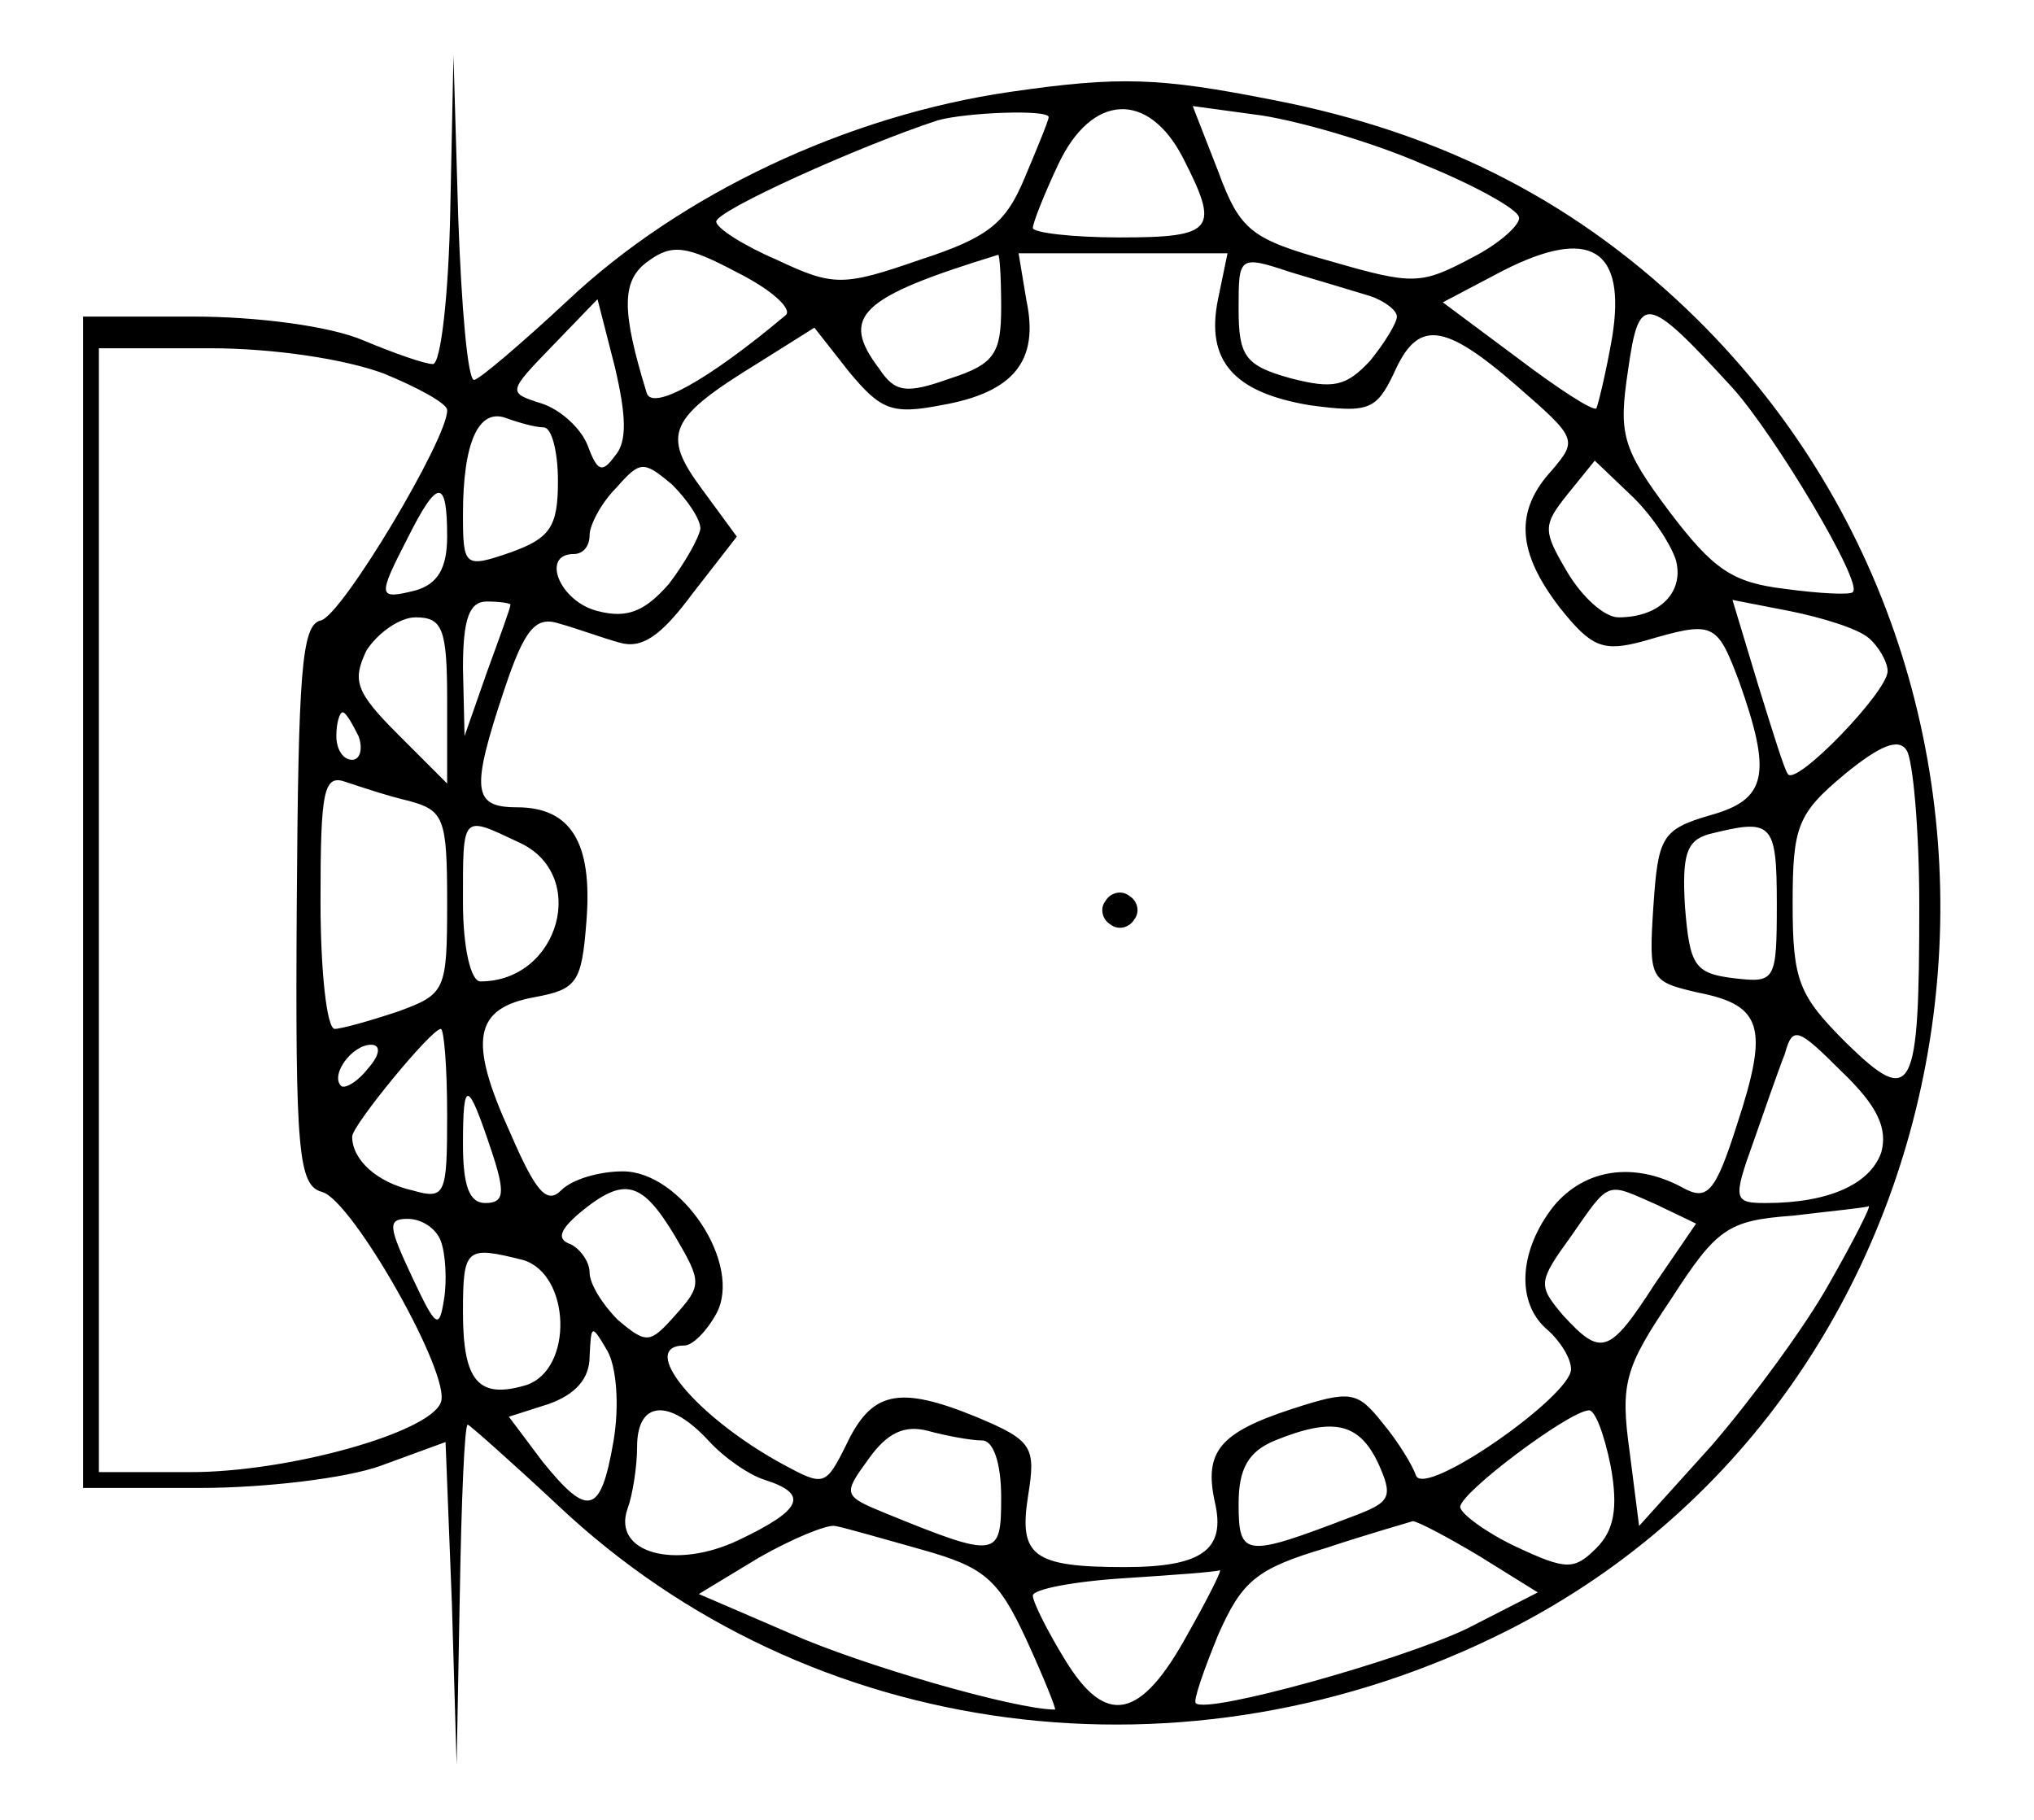 <?xml version="1.0" encoding="UTF-8" standalone="yes"?>
<svg version="1.0" xmlns="http://www.w3.org/2000/svg" width="33.821mm" height="30.269mm" viewBox="0 0 128 115" preserveAspectRatio="xMidYMid meet">
  <g transform="translate(0,115) scale(0.1,-0.1)" fill="#000000" stroke="none">
    <path d="M282 1018 c-1 -54 -6 -98 -11 -98 -5 0 -25 7 -44 15 -21 9 -67 15
-107 15 l-70 0 0 -370 0 -370 74 0 c40 0 92 6 114 14 l41 15 4 -102 3 -102 2
108 c1 59 3 107 5 107 1 0 27 -23 57 -51 159 -150 398 -181 600 -79 306 155
368 582 120 828 -74 73 -160 118 -269 139 -71 14 -96 15 -165 5 -104 -15 -209
-65 -280 -132 -29 -27 -56 -50 -59 -50 -4 0 -8 46 -10 103 l-3 102 -2 -97z
m378 58 c0 -2 -7 -19 -15 -38 -12 -29 -23 -38 -66 -52 -49 -17 -55 -17 -91 0
-21 9 -38 20 -38 24 0 7 91 48 140 64 18 5 70 7 70 2z m85 -26 c23 -45 20 -50
-40 -50 -30 0 -55 3 -55 6 0 3 7 21 16 40 21 45 57 47 79 4z m152 -4 c32 -13
59 -28 60 -33 2 -4 -12 -17 -30 -26 -32 -17 -37 -17 -89 -2 -50 14 -57 19 -71
57 l-16 41 44 -6 c25 -4 70 -17 102 -31z m-403 -95 c-50 -42 -85 -61 -88 -49
-16 52 -16 71 1 83 15 11 24 10 56 -7 22 -11 35 -23 31 -27z m522 -14 c-4 -23
-9 -43 -10 -45 -2 -2 -25 13 -50 32 l-47 35 38 20 c55 28 78 14 69 -42z m-386
19 c0 -29 -4 -36 -32 -45 -28 -10 -35 -9 -45 6 -25 33 -13 45 75 72 1 1 2 -14
2 -33z m137 5 c-8 -39 10 -59 58 -67 37 -5 42 -3 53 20 15 34 31 33 78 -8 38
-33 38 -34 22 -53 -24 -26 -22 -52 5 -87 20 -25 27 -28 53 -21 44 13 46 12 60
-25 21 -59 18 -75 -18 -85 -31 -9 -33 -14 -36 -58 -3 -46 -2 -47 28 -54 41 -8
45 -22 25 -83 -14 -44 -19 -49 -35 -40 -30 16 -61 12 -81 -12 -22 -28 -24 -61
-4 -78 8 -7 15 -18 15 -25 0 -17 -93 -82 -98 -67 -2 6 -11 21 -21 33 -16 20
-20 21 -57 9 -46 -15 -56 -27 -49 -59 7 -30 -8 -41 -57 -41 -58 0 -67 7 -61
45 5 31 3 35 -33 50 -49 20 -66 16 -82 -18 -13 -26 -14 -26 -40 -12 -55 30
-92 75 -62 75 5 0 14 9 20 20 17 31 -22 90 -59 90 -15 0 -32 -5 -39 -12 -9 -9
-16 -1 -32 36 -27 59 -23 79 15 86 27 5 30 9 33 48 4 50 -10 72 -44 72 -28 0
-29 11 -8 74 13 39 20 47 35 42 11 -3 27 -9 38 -12 14 -4 26 4 46 31 l28 36
-22 30 c-26 35 -21 45 36 80 l35 22 22 -28 c20 -24 27 -27 58 -21 46 8 62 28
54 66 l-5 30 66 0 66 0 -6 -29z m96 2 c9 -3 17 -9 17 -13 0 -4 -8 -17 -17 -28
-15 -16 -23 -18 -50 -11 -29 8 -33 14 -33 44 0 33 0 34 33 23 17 -5 40 -12 50
-15z m-477 -101 c-8 -11 -11 -10 -17 6 -4 11 -17 23 -29 27 -22 7 -22 7 7 37
l28 29 11 -43 c7 -30 8 -47 0 -56z m706 43 c27 -30 83 -124 76 -129 -1 -2 -21
-1 -43 2 -33 4 -45 12 -73 49 -30 40 -32 49 -26 89 7 49 11 49 66 -11z m-852
9 c22 -9 40 -19 40 -23 1 -17 -67 -131 -80 -133 -12 -3 -14 -33 -15 -180 -1
-156 1 -177 16 -181 19 -5 82 -116 75 -133 -7 -19 -96 -44 -158 -44 l-58 0 0
355 0 355 70 0 c41 0 86 -7 110 -16z m101 -34 c5 0 9 -15 9 -34 0 -29 -5 -36
-30 -45 -29 -10 -30 -9 -30 24 0 46 10 67 27 61 8 -3 19 -6 24 -6z m99 -64
c-1 -6 -10 -22 -20 -35 -15 -17 -26 -22 -45 -17 -24 6 -36 36 -15 36 6 0 10 5
10 12 0 6 7 20 17 30 15 17 17 17 35 2 10 -10 18 -22 18 -28z m616 -19 c6 -20
-9 -37 -36 -37 -9 0 -23 13 -32 28 -16 27 -16 30 0 50 l17 21 22 -21 c13 -12
25 -30 29 -41z m-776 14 c0 -20 -6 -30 -20 -34 -24 -6 -24 -4 -5 33 19 38 25
38 25 1z m40 -43 c0 -2 -7 -21 -15 -43 l-14 -40 -1 43 c0 31 4 42 15 42 8 0
15 -1 15 -2z m858 -21 c6 -5 12 -15 12 -21 0 -13 -58 -73 -63 -65 -2 2 -10 28
-19 57 l-16 53 36 -7 c20 -4 43 -11 50 -17z m-898 -39 l0 -53 -31 31 c-27 27
-29 34 -20 53 7 11 21 21 31 21 17 0 20 -7 20 -52z m-56 -23 c3 -8 1 -15 -4
-15 -6 0 -10 7 -10 15 0 8 2 15 4 15 2 0 6 -7 10 -15z m986 -107 c0 -119 -4
-128 -46 -87 -30 30 -34 39 -34 88 0 49 3 57 33 82 22 18 34 23 39 15 4 -6 8
-50 8 -98z m-954 66 c22 -6 24 -11 24 -64 0 -56 -1 -58 -31 -69 -18 -6 -36
-11 -40 -11 -5 0 -9 36 -9 81 0 70 2 80 16 75 9 -3 27 -9 40 -12z m69 -26 c45
-20 26 -88 -24 -88 -6 0 -11 21 -11 50 0 56 -1 55 35 38z m795 -39 c0 -49 -1
-50 -27 -47 -25 3 -28 8 -31 45 -2 33 1 42 15 46 40 10 43 8 43 -44z m-840
-133 c0 -51 -1 -54 -22 -48 -22 5 -38 19 -38 34 0 7 50 68 56 68 2 0 4 -24 4
-54z m906 -24 c-7 -20 -33 -32 -73 -32 -20 0 -21 2 -8 38 7 20 16 46 20 56 5
18 8 17 36 -11 23 -22 29 -36 25 -51z m-956 53 c-7 -9 -15 -13 -17 -11 -7 7 7
26 19 26 6 0 6 -6 -2 -15z m78 -52 c9 -27 8 -33 -4 -33 -10 0 -14 11 -14 37 0
42 3 41 18 -4z m116 -54 c17 -29 17 -31 0 -50 -16 -18 -18 -18 -36 -3 -10 10
-18 23 -18 30 0 7 -6 15 -12 18 -9 3 -7 9 6 20 28 23 39 20 60 -15z m620 20
l25 -12 -26 -38 c-29 -45 -34 -46 -58 -20 -16 19 -16 21 5 50 25 36 22 34 54
20z m109 -50 c-15 -27 -49 -73 -74 -102 l-46 -51 -6 47 c-6 43 -3 53 26 96 29
45 36 50 77 53 25 3 46 5 48 6 2 1 -9 -21 -25 -49z m-877 27 c3 -8 4 -25 2
-37 -3 -19 -5 -18 -20 14 -15 32 -16 37 -3 37 9 0 18 -6 21 -14z m52 -12 c30
-9 32 -69 2 -79 -30 -9 -40 2 -40 46 0 41 2 42 38 33z m57 -115 c-8 -46 -16
-48 -45 -12 l-21 28 25 8 c17 6 26 16 26 30 1 20 1 21 11 4 6 -10 8 -35 4 -58z
m60 1 c10 -11 26 -22 36 -25 28 -9 23 -19 -17 -38 -40 -19 -80 -8 -70 20 3 8
6 26 6 39 0 29 20 31 45 4z m570 -16 c5 -27 2 -41 -9 -52 -14 -14 -19 -14 -51
1 -19 9 -35 21 -35 25 0 9 68 60 81 61 4 1 10 -15 14 -35z m-397 16 c7 0 12
-14 12 -36 0 -38 -2 -39 -73 -10 -27 11 -27 12 -11 34 12 17 23 22 38 18 11
-3 27 -6 34 -6z m250 -14 c10 -22 8 -25 -16 -34 -68 -26 -72 -26 -72 8 0 22 6
33 23 40 37 15 53 11 65 -14z m-288 -55 c39 -11 48 -18 66 -57 11 -24 19 -44
18 -44 -25 0 -122 28 -167 48 l-58 25 38 23 c21 12 43 21 48 20 6 -1 30 -8 55
-15z m352 -4 l37 -23 -45 -23 c-42 -20 -164 -54 -171 -47 -2 1 5 21 14 43 15
34 24 42 68 55 27 9 52 16 55 17 3 0 22 -10 42 -22z m-184 -49 c-30 -55 -52
-59 -78 -16 -11 18 -20 36 -20 40 0 4 26 9 58 11 31 2 58 4 60 5 2 1 -7 -17
-20 -40z"/>
    <path d="M696 581 c-4 -5 -2 -12 3 -15 5 -4 12 -2 15 3 4 5 2 12 -3 15 -5 4
-12 2 -15 -3z"/>
  </g>
</svg>